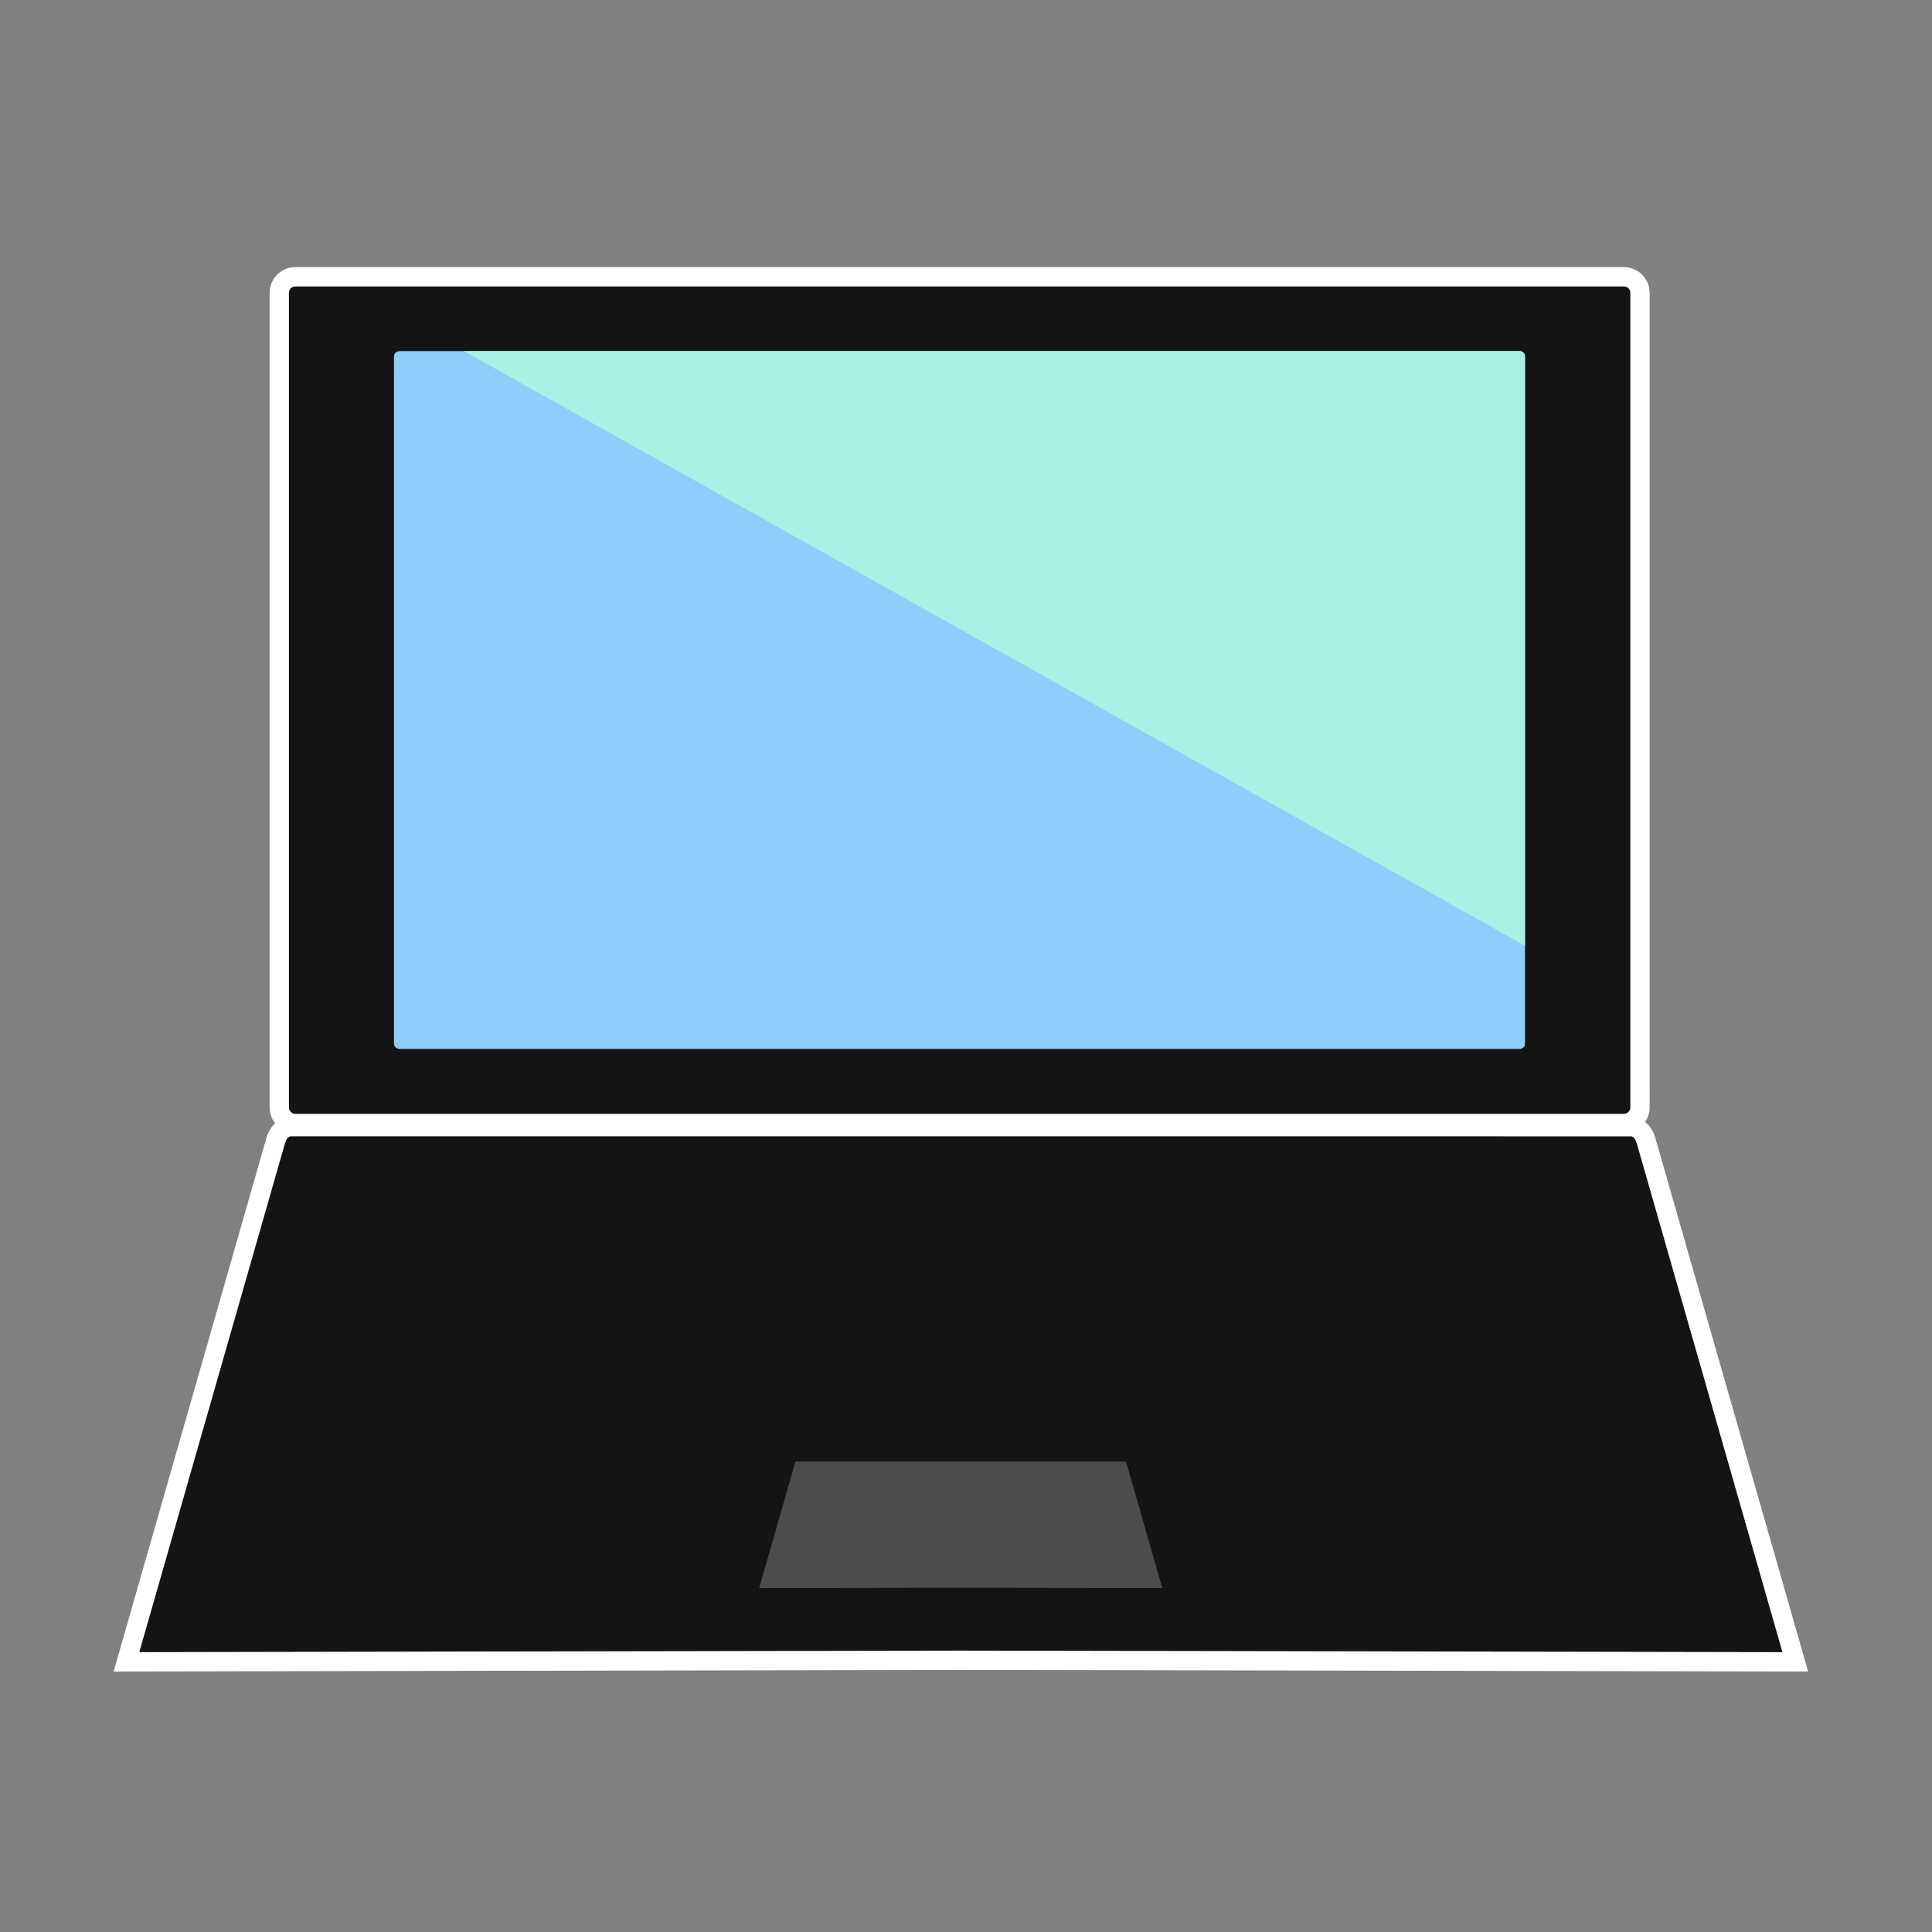 <?xml version="1.0" encoding="utf-8"?>

<!-- License: PD. Made by future architect: https://github.com/future-architect/icons -->
<svg version="1.1" xmlns="http://www.w3.org/2000/svg" xmlns:xlink="http://www.w3.org/1999/xlink" x="0px" y="0px"
	 viewBox="0 0 500 500" style="enable-background:new 0 0 500 500;" xml:space="preserve">
<rect x="0" y="0" width="500" height="500" fill="#808080" stroke="none"/>
<style type="text/css">
	.st0{fill:#FFFFFF;stroke:#FFFFFF;stroke-width:10;}
	.st1{fill:#141414;}
	.st2{fill:#8ECDFC;}
	.st3{fill:#4C4C4C;}
	.st4{fill:#A8F1E5;}
</style>
<g id="border">
	<g>
		<path class="st0" d="M76.452,288.268h343.804c0.956,0,1.674-0.797,1.674-1.673V75.801c0-0.956-0.717-1.673-1.674-1.673H76.452
			c-0.956,0-1.674,0.717-1.674,1.673v210.793C74.778,287.471,75.496,288.268,76.452,288.268z"/>
		<path class="st0" d="M423.603,295.919c-0.319-0.957-0.717-1.833-1.594-1.833h-11.476H86.812H75.336
			c-0.877,0-1.275,0.877-1.594,1.833L36.047,427.574l212.626-0.398l212.626,0.398L423.603,295.919z"/>
	</g>
</g>
<g id="object" xmlns:cc="http://creativecommons.org/ns#" xmlns:dc="http://purl.org/dc/elements/1.1/" xmlns:inkscape="http://www.inkscape.org/namespaces/inkscape" xmlns:rdf="http://www.w3.org/1999/02/22-rdf-syntax-ns#" xmlns:sodipodi="http://sodipodi.sourceforge.net/DTD/sodipodi-0.dtd" xmlns:svg="http://www.w3.org/2000/svg">
	<g>
		<path class="st1" d="M76.452,74.128h343.804c0.956,0,1.674,0.717,1.674,1.673v210.793c0,0.876-0.717,1.673-1.674,1.673H76.452
			c-0.956,0-1.674-0.797-1.674-1.673V75.801C74.778,74.845,75.496,74.128,76.452,74.128L76.452,74.128z"/>
		<path class="st1" d="M75.336,294.085c-0.877,0-1.275,0.877-1.594,1.833L36.047,427.574l212.626-0.398l212.626,0.398
			l-37.696-131.655c-0.319-0.957-0.717-1.833-1.594-1.833h-11.476H86.812H75.336z"/>
		<path class="st2" d="M103.389,90.864h289.93c0.797,0,1.355,0.638,1.355,1.434v177.72c0,0.797-0.558,1.435-1.355,1.435h-289.93
			c-0.797,0-1.435-0.638-1.435-1.435V92.298C101.954,91.502,102.592,90.864,103.389,90.864L103.389,90.864z"/>
		<path class="st3" d="M206.116,378.244c-0.159,0-0.319,0.239-0.398,0.478l-9.245,32.276l52.2-0.079l52.12,0.079l-9.245-32.276
			c0-0.239-0.159-0.478-0.319-0.478h-2.869h-79.376H206.116z"/>
		<path class="st4" d="M120.045,90.864l274.629,153.891V92.298c0-0.796-0.558-1.434-1.355-1.434H120.045z"/>
	</g>
</g>
</svg>

